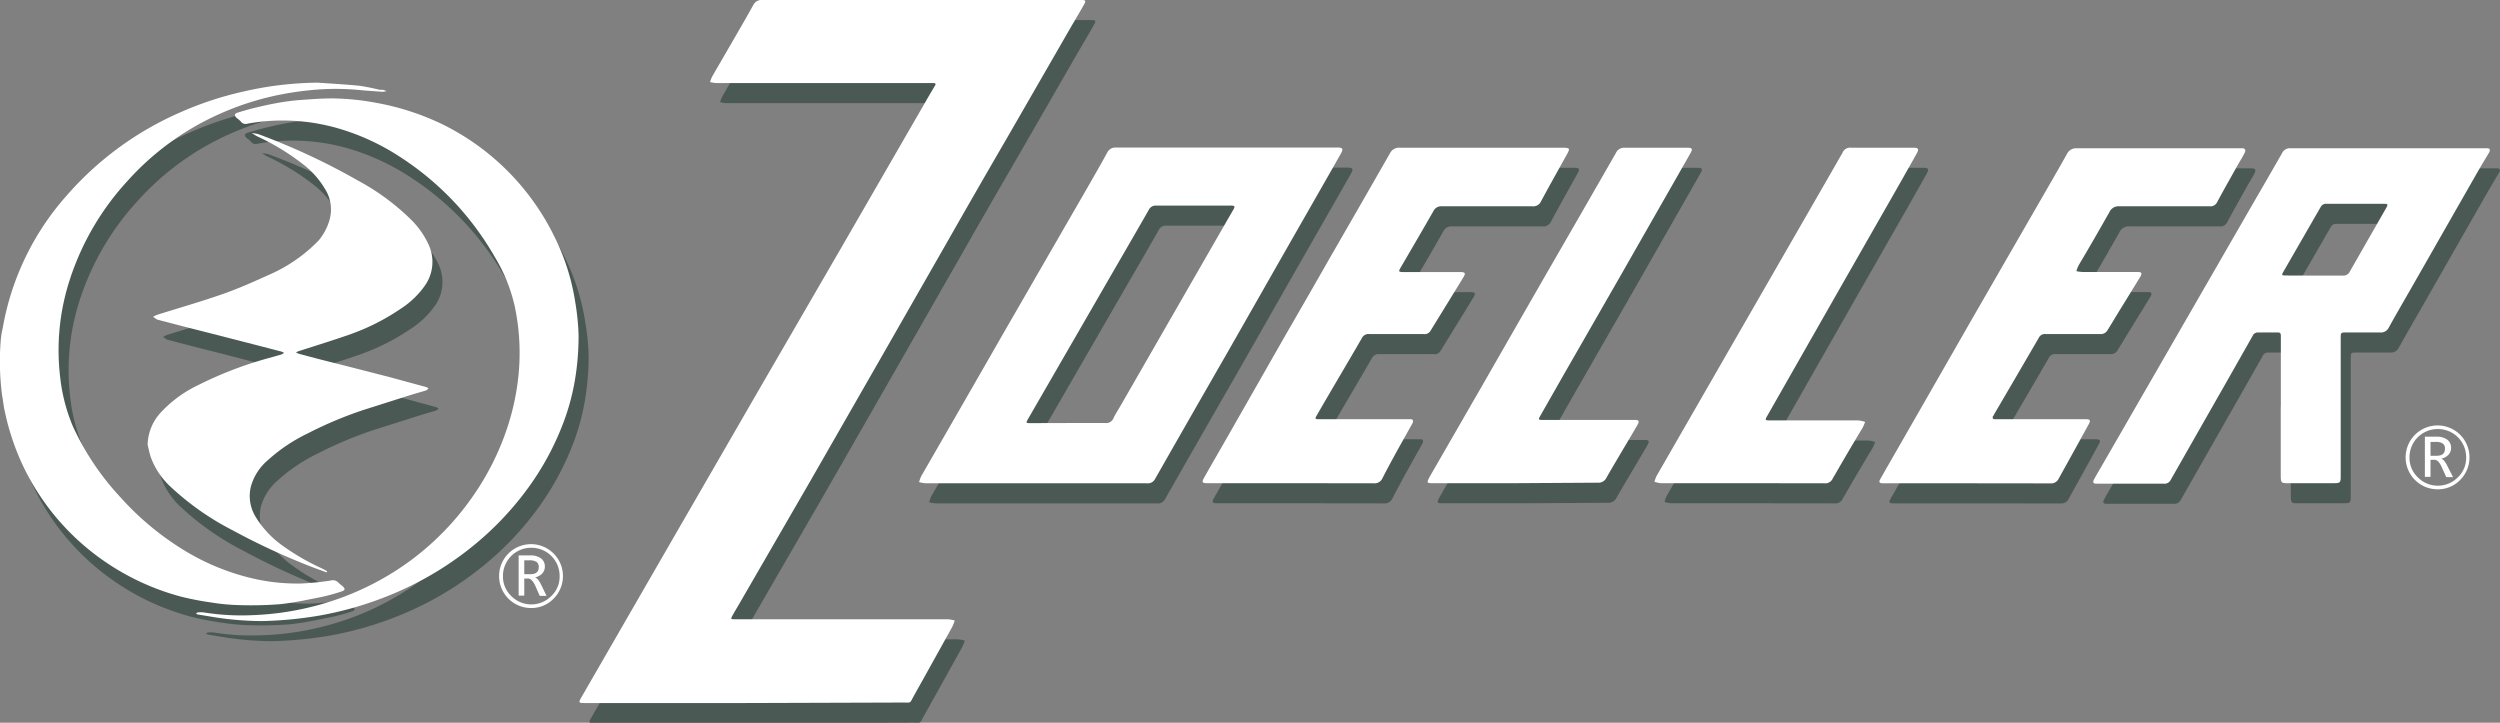 <svg xmlns="http://www.w3.org/2000/svg" viewBox="0 0 248.92 71.96"><rect x="0" y="0" width="248.92" height="71.96" fill="#808080" stroke="none"/><g id="Layer_2" data-name="Layer 2"><g id="Layer_1_copy" data-name="Layer 1 copy"><g id="QtD7eP"><path d="M75.14,72H59.33c-.76,0-.77,0-.38-.68l9-15.6,8.45-14.63,8.47-14.61,8.4-14.55c.27-.47.54-.93.82-1.39.11-.18.07-.26-.13-.27H72.28a3.91,3.91,0,0,1-.58-.1,3,3,0,0,1,.21-.55C73.29,7.22,74.68,4.87,76,2.51a.9.9,0,0,1,.9-.51h31.81c.38,0,.43.09.24.42-.56,1-1.12,1.92-1.67,2.88l-5.94,10.31q-3,5.16-5.93,10.31L88.73,37.6l-7,12.21L74.62,62.1c-.23.4-.47.79-.69,1.19s-.12.35.22.37H95.39a3.93,3.93,0,0,1,.67.12,4.06,4.06,0,0,1-.25.64Q93.91,67.85,92,71.27c-.45.8-.21.68-1.15.68Z" style="fill:#4a5954"/><path d="M104.14,50.12h-11a3.5,3.5,0,0,1-.63-.12,3.89,3.89,0,0,1,.22-.6Q97,42,101.23,34.62l8.32-14.42c.57-1,1.15-2,1.69-3a.9.9,0,0,1,.88-.51h22.09c.47,0,.55.15.33.55l-.8,1.41-5.24,9.17L123.27,37Q119.63,43.33,116,49.7a.8.8,0,0,1-.82.42Zm3.2-6c1.23,0,2.47,0,3.71,0a.78.78,0,0,0,.82-.49c.19-.4.44-.78.66-1.16L123.15,24l.69-1.19c.13-.25.09-.31-.17-.34a1.2,1.2,0,0,0-.19,0H116.1a.75.75,0,0,0-.72.43c-1.25,2.19-2.52,4.37-3.78,6.55l-8.26,14.3c-.2.35-.19.38.24.38Z" style="fill:#4a5954"/><path d="M228.1,42.44c0-2.35,0-4.69,0-7,0-.26-.08-.34-.32-.34h-1.95a.58.58,0,0,0-.55.36l-2.37,4.18q-2.89,5.07-5.77,10.13a.69.69,0,0,1-.69.39h-6.71c-.33,0-.39-.14-.24-.43s.47-.83.71-1.24l7.84-13.6,6.06-10.51c1.37-2.38,2.75-4.75,4.11-7.13a.85.85,0,0,1,.83-.49h19.57c.31,0,.36.17.2.45-.43.72-.86,1.44-1.28,2.17L241.19,30.5c-.78,1.36-1.57,2.72-2.33,4.09a.87.87,0,0,1-.91.51c-1.09,0-2.18,0-3.28,0-.61,0-.61,0-.61.6V49.26c0,.85,0,.85-.84.85h-4.33c-.75,0-.8,0-.8-.81V42.44Zm3.34-13c.94,0,1.87,0,2.81,0a.71.71,0,0,0,.72-.41l3.61-6.31c.21-.37.19-.43-.24-.43h-5.7a.6.6,0,0,0-.58.33l-3.7,6.42c-.2.35-.18.39.23.39Z" style="fill:#4a5954"/><path d="M15.7,46.25A4.89,4.89,0,0,1,17,43.08a12.27,12.27,0,0,1,3.7-2.72,37.82,37.82,0,0,1,6.77-2.63L29,37.3a1.33,1.33,0,0,0,.28-.16A1.1,1.1,0,0,0,29,37c-3.12-.81-6.23-1.61-9.35-2.4l-3-.78h0c-.14-.09-.28-.18-.41-.28.13-.06.26-.14.39-.19,2.19-.69,4.4-1.32,6.57-2.08,1.54-.54,3-1.19,4.52-1.88a15.44,15.44,0,0,0,5-3.44A5.51,5.51,0,0,0,33.78,24a3.8,3.8,0,0,0-.43-3.2,8.56,8.56,0,0,0-2.21-2.47,23.23,23.23,0,0,0-4.5-2.74c-.19-.09-.37-.22-.56-.33a2.84,2.84,0,0,1,.66.1A67.09,67.09,0,0,1,36.68,20a23.16,23.16,0,0,1,5.38,4,8.48,8.48,0,0,1,1.57,2.26,4.09,4.09,0,0,1-.34,4.2,8.77,8.77,0,0,1-2.48,2.34A21.76,21.76,0,0,1,36,35.24c-1.74.62-3.52,1.16-5.28,1.73l-.25.1a1.43,1.43,0,0,0,.27.15l1.88.5,2.81.71,4.33,1.11,3.68,1a1,1,0,0,1,.23.14c-.08.06-.15.16-.23.19-.59.18-1.19.34-1.78.53l-4.35,1.38a38.94,38.94,0,0,0-5.74,2.41,16.5,16.5,0,0,0-3.89,2.62A5.32,5.32,0,0,0,26,50.37a3.94,3.94,0,0,0,.4,3,9.74,9.74,0,0,0,2.79,3A22.84,22.84,0,0,0,33,58.57c.15.08.31.15.46.24s.07.08.1.13-.13.05-.18,0c-.5-.18-1-.36-1.51-.56a67.51,67.51,0,0,1-7.67-3.56A27.18,27.18,0,0,1,18,50.48a7.55,7.55,0,0,1-2-3A12.45,12.45,0,0,1,15.7,46.25Z" style="fill:#4a5954"/><path d="M129.54,50.11h-8.38c-.45,0-.52-.11-.29-.51.68-1.21,1.37-2.4,2.06-3.6l6-10.52c1.5-2.59,3-5.2,4.48-7.8q3-5.2,6-10.44a1,1,0,0,1,1-.53h16.23c.67,0,.7.08.37.67-.86,1.55-1.73,3.1-2.57,4.66a.84.84,0,0,1-.86.5c-3,0-6,0-9,0a.87.87,0,0,0-.87.5c-1.06,1.86-2.14,3.7-3.22,5.55-.27.46-.25.49.27.5h5.67c.45,0,.52.12.29.5l-3.29,5.35a.67.67,0,0,1-.69.32h-4c-.46,0-.93,0-1.38,0a.75.75,0,0,0-.77.42c-1.47,2.55-3,5.1-4.46,7.64-.23.38-.21.42.23.42h9.09c.24,0,.29.15.21.36l-.09.17c-1,1.78-2,3.55-2.92,5.34a.85.85,0,0,1-.87.51Z" style="fill:#4a5954"/><path d="M196.92,50.12H188.5c-.4,0-.46-.12-.26-.46,1.45-2.55,2.92-5.09,4.38-7.64l4.8-8.38L204.13,22c.9-1.56,1.81-3.13,2.69-4.7a1,1,0,0,1,.92-.54h16.47c.34,0,.43.17.28.47s-.38.7-.57,1c-.72,1.29-1.45,2.57-2.15,3.87a.73.73,0,0,1-.75.44c-3,0-6,0-9,0a1,1,0,0,0-1,.6c-1,1.76-2,3.51-3.05,5.27a3.8,3.8,0,0,0-.23.59,4.11,4.11,0,0,0,.6.08h5.47c.45,0,.51.13.27.52l-2.32,3.77c-.29.48-.6,1-.89,1.46a.77.77,0,0,1-.77.43h-5.43a.67.67,0,0,0-.68.39q-2.22,3.82-4.46,7.64c0,.06-.07.11-.1.16s-.07.27.14.29h9.09c.46,0,.52.11.31.5q-1.49,2.72-3,5.43a.81.81,0,0,1-.8.46Z" style="fill:#4a5954"/><path d="M27.08,63.84a31.42,31.42,0,0,1-4.57-.36l-1.83-.3a1.74,1.74,0,0,1-.18-.11c.06,0,.12-.09.18-.09a2.56,2.56,0,0,1,.62,0,23.75,23.75,0,0,0,4.84.27,28.69,28.69,0,0,0,6.75-1.06A27.72,27.72,0,0,0,42,57.72a27.3,27.3,0,0,0,6.11-6.35,26.37,26.37,0,0,0,3.23-6.29,24.32,24.32,0,0,0,1.33-6.21,22.38,22.38,0,0,0-.42-6.38,16.46,16.46,0,0,0-2-4.93A28.9,28.9,0,0,0,40.64,17.5a22.88,22.88,0,0,0-5.77-2.66A19.84,19.84,0,0,0,29.2,14a19.2,19.2,0,0,0-3.55.31.58.58,0,0,1-.67-.21,2.66,2.66,0,0,0-.4-.34c-.29-.27-.26-.44.13-.56s1.07-.32,1.6-.45c.79-.19,1.58-.37,2.37-.51s1.45-.22,2.17-.28c1.12-.08,2.25-.17,3.37-.16a24.9,24.9,0,0,1,4.3.45A25.6,25.6,0,0,1,45,14.35,24.39,24.39,0,0,1,56.18,25.52a22.15,22.15,0,0,1,2.1,6.59,23.61,23.61,0,0,1,.33,3.35,27.07,27.07,0,0,1-.26,3.7,22.81,22.81,0,0,1-1.55,5.67,27.3,27.3,0,0,1-3,5.45,30.68,30.68,0,0,1-6.31,6.56,32.5,32.5,0,0,1-8,4.55,34.32,34.32,0,0,1-6.62,1.89A39,39,0,0,1,27.08,63.84Z" style="fill:#4a5954"/><path d="M32.62,10.23c1.39.1,2.78.17,4.17.31a20.21,20.21,0,0,1,2,.4c.11,0,.22,0,.33,0a3.3,3.3,0,0,1,.37.13,2,2,0,0,1-.4.07L37.16,11a24.92,24.92,0,0,0-5.46,0,30.09,30.09,0,0,0-3.89.66,27.87,27.87,0,0,0-5,1.71,27.07,27.07,0,0,0-9.09,6.62A26.62,26.62,0,0,0,8,29.69a23.21,23.21,0,0,0-.92,3.83A22.8,22.8,0,0,0,7,39.64a17.38,17.38,0,0,0,1.24,4.77A26.58,26.58,0,0,0,13,51.52a28.24,28.24,0,0,0,5.9,5,23.19,23.19,0,0,0,6.49,2.88,19.66,19.66,0,0,0,5.55.7,27.16,27.16,0,0,0,3-.3.74.74,0,0,1,.77.23,4.39,4.39,0,0,0,.4.33c.28.26.27.42-.1.53a19.17,19.17,0,0,1-2,.55c-1.38.27-2.76.58-4.16.72a36.27,36.27,0,0,1-4,.09A19.75,19.75,0,0,1,22.11,62,29.27,29.27,0,0,1,19,61.4a24.58,24.58,0,0,1-7.68-3.57,24.08,24.08,0,0,1-8-9.39,24.59,24.59,0,0,1-1.89-5.51c-.12-.51-.15-1-.26-1.55a26.19,26.19,0,0,1-.15-5.31,8.46,8.46,0,0,1,.21-1.4,26.76,26.76,0,0,1,6.37-13.2,31.84,31.84,0,0,1,11.17-8.22,33.62,33.62,0,0,1,6.4-2.13A34.2,34.2,0,0,1,32.62,10.23Z" style="fill:#4a5954"/><path d="M174.45,50.11h-8.1a2.9,2.9,0,0,1-.62-.14,3.73,3.73,0,0,1,.2-.56l7.95-13.82,6.62-11.5c1.26-2.19,2.52-4.37,3.77-6.56.06-.1.12-.19.17-.29a.82.82,0,0,1,.9-.53c.78,0,1.56,0,2.33,0h3.91c.42,0,.5.16.28.54-.49.89-1,1.77-1.49,2.65l-6.14,10.75L177,43.34c-.29.51-.29.52.3.52H186a2.9,2.9,0,0,1,.71.15c-.09.21-.17.43-.28.63Q185,47,183.65,49.36a2.19,2.19,0,0,0-.17.29.81.81,0,0,1-.84.47Z" style="fill:#4a5954"/><path d="M151.89,50.11h-8.14c-.7,0-.73,0-.4-.64l5.56-9.65q3.18-5.55,6.37-11.1,3.32-5.74,6.62-11.5a.89.89,0,0,1,.87-.51c2,0,4.1,0,6.15,0H169c.49,0,.56.11.32.53-.35.63-.72,1.26-1.08,1.9l-5.92,10.37-5.74,10-2.21,3.88c-.22.39-.21.42.23.42h9.19c.39,0,.46.13.27.46-.36.64-.74,1.26-1.11,1.89-.67,1.14-1.35,2.26-2,3.41a.88.88,0,0,1-.88.49Z" style="fill:#4a5954"/></g><g id="QtD7eP-2" data-name="QtD7eP"><path d="M74.14,70H58.33c-.76,0-.77,0-.38-.68l9-15.6,8.45-14.63,8.47-14.61,8.4-14.55c.27-.47.54-.93.82-1.39.11-.18.07-.26-.13-.27H71.28a3.91,3.91,0,0,1-.58-.1,3,3,0,0,1,.21-.55C72.29,5.22,73.68,2.87,75,.51a.9.9,0,0,1,.9-.51h31.81c.38,0,.43.09.24.42-.56,1-1.12,1.92-1.67,2.88l-5.94,10.31q-3,5.16-5.93,10.31L87.73,35.6l-7,12.21L73.62,60.1c-.23.4-.47.79-.69,1.19s-.12.35.22.37H94.39a3.93,3.93,0,0,1,.67.12,4.06,4.06,0,0,1-.25.64Q92.91,65.85,91,69.27c-.45.8-.21.68-1.15.68Z" style="fill:#fff"/><path d="M103.14,48.12h-11a3.5,3.5,0,0,1-.63-.12,3.89,3.89,0,0,1,.22-.6Q96,40,100.23,32.62l8.32-14.42c.57-1,1.15-2,1.69-3a.9.9,0,0,1,.88-.51h22.09c.47,0,.55.15.33.55l-.8,1.41-5.24,9.17L122.27,35Q118.63,41.33,115,47.7a.8.8,0,0,1-.82.42Zm3.2-6c1.23,0,2.47,0,3.71,0a.78.78,0,0,0,.82-.49c.19-.4.44-.78.66-1.16L122.15,22l.69-1.19c.13-.25.09-.31-.17-.34a1.2,1.2,0,0,0-.19,0H115.1a.75.75,0,0,0-.72.43c-1.25,2.19-2.52,4.37-3.78,6.55l-8.26,14.3c-.2.35-.19.38.24.38Z" style="fill:#fff"/><path d="M227.1,40.44c0-2.35,0-4.69,0-7,0-.26-.08-.34-.32-.34h-1.95a.58.58,0,0,0-.55.36l-2.37,4.18q-2.89,5.07-5.77,10.13a.69.69,0,0,1-.69.39h-6.71c-.33,0-.39-.14-.24-.43s.47-.83.71-1.24l7.84-13.6,6.06-10.51c1.37-2.38,2.75-4.75,4.11-7.13a.85.85,0,0,1,.83-.49h19.57c.31,0,.36.17.2.45-.43.72-.86,1.44-1.28,2.17L240.19,28.5c-.78,1.36-1.57,2.72-2.33,4.09a.87.87,0,0,1-.91.51c-1.09,0-2.18,0-3.28,0-.61,0-.61,0-.61.6V47.26c0,.85,0,.85-.84.85h-4.33c-.75,0-.8,0-.8-.81V40.44Zm3.34-13c.94,0,1.87,0,2.81,0a.71.71,0,0,0,.72-.41l3.61-6.31c.21-.37.19-.43-.24-.43h-5.7a.6.6,0,0,0-.58.33l-3.7,6.42c-.2.35-.18.39.23.39Z" style="fill:#fff"/><path d="M14.7,44.25A4.89,4.89,0,0,1,16,41.08a12.27,12.27,0,0,1,3.7-2.72,37.82,37.82,0,0,1,6.77-2.63L28,35.3a1.33,1.33,0,0,0,.28-.16A1.1,1.1,0,0,0,28,35c-3.12-.81-6.23-1.61-9.35-2.4l-3-.78h0c-.14-.09-.28-.18-.41-.28.13-.06.26-.14.39-.19,2.19-.69,4.4-1.32,6.57-2.08,1.54-.54,3-1.19,4.52-1.88a15.44,15.44,0,0,0,5-3.44A5.51,5.51,0,0,0,32.78,22a3.8,3.8,0,0,0-.43-3.2,8.56,8.56,0,0,0-2.21-2.47,23.23,23.23,0,0,0-4.5-2.74c-.19-.09-.37-.22-.56-.33a2.84,2.84,0,0,1,.66.1A67.09,67.09,0,0,1,35.68,18a23.16,23.16,0,0,1,5.38,4,8.48,8.48,0,0,1,1.57,2.26,4.09,4.09,0,0,1-.34,4.2,8.77,8.77,0,0,1-2.48,2.34A21.76,21.76,0,0,1,35,33.24c-1.74.62-3.52,1.16-5.28,1.73l-.25.1a1.43,1.43,0,0,0,.27.15l1.88.5,2.81.71,4.33,1.11,3.68,1a1,1,0,0,1,.23.14c-.08.06-.15.16-.23.19-.59.18-1.19.34-1.78.53l-4.35,1.38a38.94,38.94,0,0,0-5.74,2.41,16.5,16.5,0,0,0-3.89,2.62A5.32,5.32,0,0,0,25,48.37a3.94,3.94,0,0,0,.4,3,9.74,9.74,0,0,0,2.79,3A22.84,22.84,0,0,0,32,56.57c.15.08.31.15.46.24s.07.08.1.13-.13.05-.18,0c-.5-.18-1-.36-1.51-.56a67.51,67.51,0,0,1-7.67-3.56A27.18,27.18,0,0,1,17,48.48a7.55,7.55,0,0,1-2-3A12.45,12.45,0,0,1,14.7,44.25Z" style="fill:#fff"/><path d="M128.54,48.11h-8.38c-.45,0-.52-.11-.29-.51.68-1.21,1.37-2.4,2.06-3.6l6-10.52c1.5-2.59,3-5.2,4.48-7.8q3-5.2,6-10.44a1,1,0,0,1,1-.53h16.23c.67,0,.7.08.37.67-.86,1.55-1.73,3.1-2.57,4.66a.84.84,0,0,1-.86.5c-3,0-6,0-9,0a.87.87,0,0,0-.87.5c-1.06,1.86-2.14,3.7-3.22,5.55-.27.46-.25.49.27.5h5.67c.45,0,.52.12.29.5l-3.29,5.35a.67.67,0,0,1-.69.32h-4c-.46,0-.93,0-1.38,0a.75.75,0,0,0-.77.42c-1.47,2.55-3,5.1-4.46,7.64-.23.38-.21.42.23.42h9.09c.24,0,.29.15.21.36l-.09.17c-1,1.78-2,3.55-2.92,5.34a.85.85,0,0,1-.87.51Z" style="fill:#fff"/><path d="M195.92,48.12H187.5c-.4,0-.46-.12-.26-.46,1.45-2.55,2.92-5.09,4.38-7.64l4.8-8.38L203.13,20c.9-1.56,1.81-3.13,2.69-4.7a1,1,0,0,1,.92-.54h16.47c.34,0,.43.17.28.47s-.38.7-.57,1c-.72,1.29-1.45,2.57-2.15,3.87a.73.73,0,0,1-.75.44c-3,0-6,0-9,0a1,1,0,0,0-1,.6c-1,1.76-2,3.51-3.05,5.27a3.8,3.8,0,0,0-.23.59,4.11,4.11,0,0,0,.6.08h5.47c.45,0,.51.13.27.52l-2.32,3.77c-.29.48-.6,1-.89,1.46a.77.77,0,0,1-.77.43h-5.43a.67.67,0,0,0-.68.39q-2.22,3.82-4.46,7.64c0,.06-.07.11-.1.16s-.07.27.14.29h9.09c.46,0,.52.11.31.5q-1.49,2.72-3,5.43a.81.81,0,0,1-.8.46Z" style="fill:#fff"/><path d="M26.08,61.84a31.42,31.42,0,0,1-4.57-.36l-1.83-.3a1.74,1.74,0,0,1-.18-.11c.06,0,.12-.09.18-.09a2.56,2.56,0,0,1,.62,0,23.75,23.75,0,0,0,4.84.27,28.69,28.69,0,0,0,6.75-1.06A27.72,27.72,0,0,0,41,55.72a27.3,27.3,0,0,0,6.11-6.35,26.37,26.37,0,0,0,3.23-6.29,24.32,24.32,0,0,0,1.33-6.21,22.38,22.38,0,0,0-.42-6.38,16.46,16.46,0,0,0-2-4.93A28.9,28.9,0,0,0,39.64,15.5a22.88,22.88,0,0,0-5.77-2.66A19.84,19.84,0,0,0,28.2,12a19.2,19.2,0,0,0-3.55.31.58.58,0,0,1-.67-.21,2.66,2.66,0,0,0-.4-.34c-.29-.27-.26-.44.13-.56s1.07-.32,1.6-.45c.79-.19,1.58-.37,2.37-.51s1.45-.22,2.17-.28c1.12-.08,2.25-.17,3.37-.16a24.9,24.9,0,0,1,4.3.45A25.6,25.6,0,0,1,44,12.35,24.39,24.39,0,0,1,55.18,23.52a22.15,22.15,0,0,1,2.1,6.59,23.61,23.61,0,0,1,.33,3.35,27.07,27.07,0,0,1-.26,3.7,22.81,22.81,0,0,1-1.55,5.67,27.3,27.3,0,0,1-3,5.45,30.68,30.68,0,0,1-6.31,6.56,32.5,32.5,0,0,1-8,4.55,34.32,34.32,0,0,1-6.62,1.89A39,39,0,0,1,26.08,61.84Z" style="fill:#fff"/><path d="M31.62,8.23c1.39.1,2.78.17,4.17.31a20.21,20.21,0,0,1,2,.4c.11,0,.22,0,.33,0a3.3,3.3,0,0,1,.37.13,2,2,0,0,1-.4.07L36.16,9a24.92,24.92,0,0,0-5.46,0,30.09,30.09,0,0,0-3.89.66,27.87,27.87,0,0,0-5,1.71,27.07,27.07,0,0,0-9.09,6.62A26.62,26.62,0,0,0,7,27.69a23.21,23.21,0,0,0-.92,3.83A22.8,22.8,0,0,0,6,37.64a17.38,17.38,0,0,0,1.24,4.77A26.58,26.58,0,0,0,12,49.52a28.24,28.24,0,0,0,5.9,5,23.19,23.19,0,0,0,6.49,2.88,19.66,19.66,0,0,0,5.55.7,27.16,27.16,0,0,0,3-.3.74.74,0,0,1,.77.23,4.39,4.39,0,0,0,.4.33c.28.26.27.42-.1.53a19.17,19.17,0,0,1-2,.55c-1.38.27-2.76.58-4.16.72a36.27,36.27,0,0,1-4,.09A19.75,19.75,0,0,1,21.11,60,29.27,29.27,0,0,1,18,59.4a24.58,24.58,0,0,1-7.68-3.57,24.08,24.08,0,0,1-8-9.39A24.59,24.59,0,0,1,.47,40.93c-.12-.51-.15-1-.26-1.55a26.19,26.19,0,0,1-.15-5.31,8.46,8.46,0,0,1,.21-1.4,26.76,26.76,0,0,1,6.37-13.2,31.84,31.84,0,0,1,11.17-8.22,33.62,33.62,0,0,1,6.4-2.13A34.2,34.2,0,0,1,31.62,8.23Z" style="fill:#fff"/><path d="M173.45,48.11h-8.1a2.9,2.9,0,0,1-.62-.14,3.73,3.73,0,0,1,.2-.56l7.95-13.82,6.62-11.5c1.26-2.19,2.52-4.37,3.77-6.56.06-.1.12-.19.17-.29a.82.82,0,0,1,.9-.53c.78,0,1.56,0,2.33,0h3.91c.42,0,.5.16.28.54-.49.89-1,1.77-1.49,2.65l-6.14,10.75L176,41.34c-.29.51-.29.52.3.52H185a2.9,2.9,0,0,1,.71.15c-.09.21-.17.43-.28.63Q184,45,182.65,47.36a2.19,2.19,0,0,0-.17.29.81.81,0,0,1-.84.47Z" style="fill:#fff"/><path d="M150.89,48.11h-8.14c-.7,0-.73,0-.4-.64l5.56-9.65q3.18-5.55,6.37-11.1,3.32-5.74,6.62-11.5a.89.89,0,0,1,.87-.51c2,0,4.1,0,6.15,0H168c.49,0,.56.11.32.53-.35.63-.72,1.26-1.08,1.9l-5.92,10.37-5.74,10-2.21,3.88c-.22.39-.21.42.23.42h9.19c.39,0,.46.13.27.46-.36.64-.74,1.26-1.11,1.89-.67,1.14-1.35,2.26-2,3.41a.88.88,0,0,1-.88.49Z" style="fill:#fff"/><path d="M52.88,60.54a3.18,3.18,0,1,1,2.24-.93A3.06,3.06,0,0,1,52.88,60.54Zm0-6a2.8,2.8,0,0,0-2.8,2.8,2.66,2.66,0,0,0,.82,2,2.8,2.8,0,0,0,4,0,2.66,2.66,0,0,0,.82-2,2.8,2.8,0,0,0-2.8-2.8Zm1.54,4.79h-.68l-.44-1c-.23-.49-.47-.73-.72-.73H52.2v1.7h-.56v-4h1.13a1.77,1.77,0,0,1,1.09.29,1,1,0,0,1,.39.81,1,1,0,0,1-.27.71,1.42,1.42,0,0,1-.75.39v0c.22,0,.44.29.66.74ZM52.2,55.79v1.38h.61c.55,0,.83-.23.83-.69a.59.59,0,0,0-.22-.53,1.22,1.22,0,0,0-.71-.16Z" style="fill:#fff"/><path d="M242.71,48.72a3.18,3.18,0,1,1,2.24-.93A3.06,3.06,0,0,1,242.71,48.72Zm0-6a2.8,2.8,0,0,0-2.8,2.8,2.66,2.66,0,0,0,.82,2,2.8,2.8,0,0,0,4,0,2.66,2.66,0,0,0,.82-2,2.8,2.8,0,0,0-2.8-2.8Zm1.54,4.79h-.68l-.45-1c-.22-.49-.46-.73-.72-.73H242v1.7h-.56v-4h1.13a1.77,1.77,0,0,1,1.09.29,1,1,0,0,1,.39.81,1,1,0,0,1-.27.71,1.42,1.42,0,0,1-.75.39v0c.22,0,.44.29.66.74ZM242,44v1.38h.61c.55,0,.83-.23.83-.69a.59.59,0,0,0-.22-.53,1.22,1.22,0,0,0-.71-.16Z" style="fill:#fff"/></g></g></g></svg>